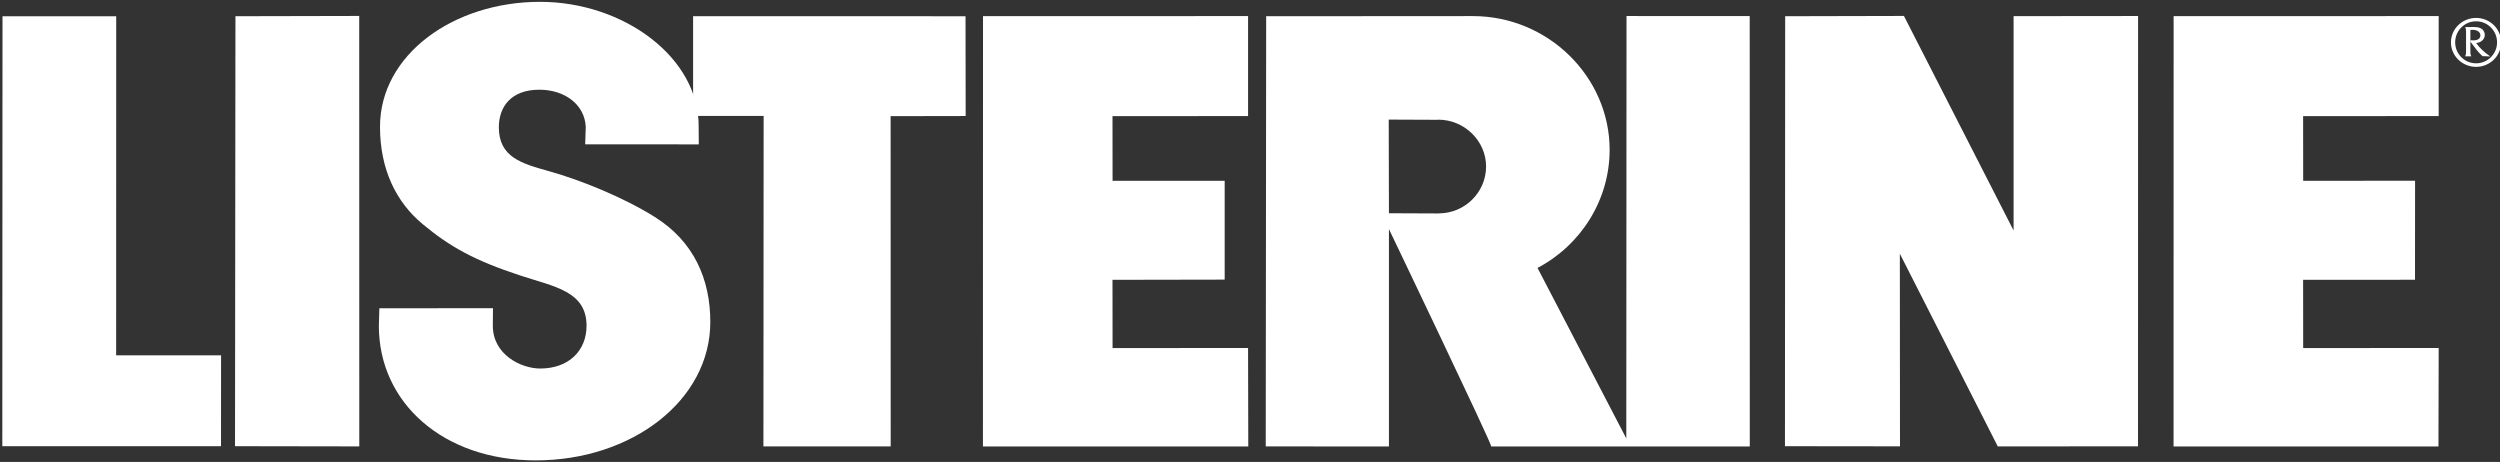<?xml version="1.0" encoding="UTF-8" standalone="no"?>
<!-- Created with Inkscape (http://www.inkscape.org/) -->

<svg
   xmlns:dc="http://purl.org/dc/elements/1.1/"
   xmlns:cc="http://creativecommons.org/ns#"
   xmlns:rdf="http://www.w3.org/1999/02/22-rdf-syntax-ns#"
   xmlns:svg="http://www.w3.org/2000/svg"
   xmlns="http://www.w3.org/2000/svg"
   xmlns:xlink="http://www.w3.org/1999/xlink"
   xmlns:sodipodi="http://sodipodi.sourceforge.net/DTD/sodipodi-0.dtd"
   xmlns:inkscape="http://www.inkscape.org/namespaces/inkscape"
   width="988.5"
   height="182.638"
   id="svg3199"
   version="1.1"
   inkscape:version="0.92.4 (5da689c313, 2019-01-14)"
   sodipodi:docname="Listerine.svg">
  <rect width="100%" height="100%" fill="#333333" stroke="none"/>
  <defs
     id="defs3201">
    <linearGradient
       id="linearGradient84578">
      <stop
         style="stop-color:#ffffff;stop-opacity:1;"
         offset="0"
         id="stop84580" />
      <stop
         style="stop-color:#ffffff;stop-opacity:0;"
         offset="1"
         id="stop84582" />
    </linearGradient>
    <clipPath
       clipPathUnits="userSpaceOnUse"
       id="clipPath3768">
      <path
         inkscape:connector-curvature="0"
         d="M 0,0 H 510.236 V 510.236 H 0 Z"
         id="path3770" />
    </clipPath>
    <clipPath
       clipPathUnits="userSpaceOnUse"
       id="clipPath46750">
      <path
         inkscape:connector-curvature="0"
         d="M 61.92,23.51 H 429.528 V 569.52 H 61.92 Z"
         id="path46752" />
    </clipPath>
    <mask
       maskUnits="userSpaceOnUse"
       x="0"
       y="0"
       width="1"
       height="1"
       id="mask54033">
      <g
         id="g54035">
        <g
           clip-path="url(#clipPath54015)"
           id="g54037">
          <path
             inkscape:connector-curvature="0"
             d="m 159.125,246.095 h 17.318 v -1.094 h -17.318 z"
             style="fill:#FFFFFF;fill-opacity:1;fill-rule:nonzero;stroke:none"
             id="path54039" />
          <g
             id="g54041">
            <g
               id="g54043" />
            <g
               id="g54045">
              <g
                 clip-path="url(#clipPath54019)"
                 id="g54047">
                <g
                   id="g54049">
                  <g
                     id="g54051">
                    <g
                       id="g54053">
                      <g
                         id="g54055">
                        <path
                           inkscape:connector-curvature="0"
                           d="m 159.125,245.001 h 17.007 l 0.316,1.098 h -17.323 z"
                           style="fill:url(#linearGradient54027);stroke:none"
                           id="path54057" />
                      </g>
                    </g>
                  </g>
                </g>
              </g>
            </g>
          </g>
        </g>
      </g>
    </mask>
    <clipPath
       clipPathUnits="userSpaceOnUse"
       id="clipPath54015">
      <path
         inkscape:connector-curvature="0"
         d="m 159.125,246.095 h 17.318 v -1.094 h -17.318 z"
         id="path54017" />
    </clipPath>
    <clipPath
       clipPathUnits="userSpaceOnUse"
       id="clipPath54019">
      <path
         inkscape:connector-curvature="0"
         d="m 159.125,246.095 h 17.318 v -1.094 h -17.318 z"
         id="path54021" />
    </clipPath>
    <linearGradient
       x1="0"
       y1="0"
       x2="1"
       y2="0"
       gradientUnits="userSpaceOnUse"
       gradientTransform="matrix(17.323,0,0,-17.323,159.125,245.55)"
       spreadMethod="pad"
       id="linearGradient54027">
      <stop
         style="stop-opacity:1;stop-color:#373535"
         offset="0"
         id="stop54029" />
      <stop
         style="stop-opacity:1;stop-color:#ffffff"
         offset="1"
         id="stop54031" />
    </linearGradient>
    <clipPath
       clipPathUnits="userSpaceOnUse"
       id="clipPath54063">
      <path
         inkscape:connector-curvature="0"
         d="m 159.125,246.095 h 17.318 v -1.094 h -17.318 z"
         id="path54065" />
    </clipPath>
    <linearGradient
       x1="0"
       y1="0"
       x2="1"
       y2="0"
       gradientUnits="userSpaceOnUse"
       gradientTransform="matrix(0,-8.521,-8.521,0,170.191,253.52)"
       spreadMethod="pad"
       id="linearGradient53991">
      <stop
         style="stop-opacity:1;stop-color:#c0d7b7"
         offset="0"
         id="stop53993" />
      <stop
         style="stop-opacity:1;stop-color:#009a56"
         offset="1"
         id="stop53995" />
    </linearGradient>
    <linearGradient
       x1="0"
       y1="0"
       x2="1"
       y2="0"
       gradientUnits="userSpaceOnUse"
       gradientTransform="matrix(0,7.336,7.336,0,170.19,245.593)"
       spreadMethod="pad"
       id="linearGradient53971">
      <stop
         style="stop-opacity:1;stop-color:#c0d7b7"
         offset="0"
         id="stop53973" />
      <stop
         style="stop-opacity:1;stop-color:#009a56"
         offset="1"
         id="stop53975" />
    </linearGradient>
    <linearGradient
       inkscape:collect="always"
       xlink:href="#linearGradient84578"
       id="linearGradient84584"
       x1="161.28"
       y1="245.496"
       x2="163.387"
       y2="245.753"
       gradientUnits="userSpaceOnUse" />
    <linearGradient
       inkscape:collect="always"
       xlink:href="#linearGradient84578"
       id="linearGradient84586"
       x1="161.28"
       y1="245.496"
       x2="163.387"
       y2="245.753"
       gradientUnits="userSpaceOnUse" />
    <linearGradient
       inkscape:collect="always"
       xlink:href="#linearGradient84578"
       id="linearGradient84590"
       gradientUnits="userSpaceOnUse"
       x1="161.28"
       y1="245.496"
       x2="163.387"
       y2="245.753" />
    <linearGradient
       inkscape:collect="always"
       xlink:href="#linearGradient84578"
       id="linearGradient84592"
       gradientUnits="userSpaceOnUse"
       x1="161.28"
       y1="245.496"
       x2="163.387"
       y2="245.753" />
    <linearGradient
       inkscape:collect="always"
       xlink:href="#linearGradient84578"
       id="linearGradient84594"
       gradientUnits="userSpaceOnUse"
       x1="161.28"
       y1="245.496"
       x2="163.387"
       y2="245.753" />
    <linearGradient
       inkscape:collect="always"
       xlink:href="#linearGradient84578"
       id="linearGradient84596"
       gradientUnits="userSpaceOnUse"
       x1="161.28"
       y1="245.496"
       x2="163.387"
       y2="245.753" />
    <linearGradient
       inkscape:collect="always"
       xlink:href="#linearGradient84578"
       id="linearGradient84601"
       gradientUnits="userSpaceOnUse"
       x1="161.28"
       y1="245.496"
       x2="163.387"
       y2="245.753" />
    <linearGradient
       inkscape:collect="always"
       xlink:href="#linearGradient84578"
       id="linearGradient84603"
       gradientUnits="userSpaceOnUse"
       x1="161.28"
       y1="245.496"
       x2="163.387"
       y2="245.753" />
    <linearGradient
       inkscape:collect="always"
       xlink:href="#linearGradient84578"
       id="linearGradient84605"
       gradientUnits="userSpaceOnUse"
       x1="161.28"
       y1="245.496"
       x2="163.387"
       y2="245.753" />
    <linearGradient
       inkscape:collect="always"
       xlink:href="#linearGradient84578"
       id="linearGradient84609"
       gradientUnits="userSpaceOnUse"
       x1="161.28"
       y1="245.496"
       x2="163.387"
       y2="245.753" />
    <linearGradient
       inkscape:collect="always"
       xlink:href="#linearGradient84578"
       id="linearGradient84611"
       gradientUnits="userSpaceOnUse"
       x1="161.28"
       y1="245.496"
       x2="163.387"
       y2="245.753" />
    <linearGradient
       inkscape:collect="always"
       xlink:href="#linearGradient84578"
       id="linearGradient84616"
       x1="1357.232"
       y1="-362.28"
       x2="817.569"
       y2="-362.28"
       gradientUnits="userSpaceOnUse" />
    <linearGradient
       inkscape:collect="always"
       xlink:href="#linearGradient84578"
       id="linearGradient84717"
       gradientUnits="userSpaceOnUse"
       x1="161.28"
       y1="245.496"
       x2="163.387"
       y2="245.753" />
    <clipPath
       clipPathUnits="userSpaceOnUse"
       id="clipPath54973">
      <path
         inkscape:connector-curvature="0"
         d="M 0,534 H 582 V 0 H 0 Z"
         id="path54975" />
    </clipPath>
  </defs>
  <sodipodi:namedview
     id="base"
     pagecolor="#ffffff"
     bordercolor="#666666"
     borderopacity="1.0"
     inkscape:pageopacity="0.0"
     inkscape:pageshadow="2"
     inkscape:zoom="0.79466649"
     inkscape:cx="522.20502"
     inkscape:cy="182.66216"
     inkscape:document-units="px"
     inkscape:current-layer="layer1"
     showgrid="false"
     fit-margin-left="0.5"
     fit-margin-bottom="0.5"
     fit-margin-top="0.5"
     fit-margin-right="0.5"
     inkscape:window-width="1366"
     inkscape:window-height="705"
     inkscape:window-x="-8"
     inkscape:window-y="-8"
     inkscape:window-maximized="1"
     showguides="false">
    <inkscape:grid
       type="xygrid"
       id="grid3885"
       empspacing="5"
       visible="true"
       enabled="true"
       snapvisiblegridlinesonly="true"
       originx="-1926.905"
       originy="-1218.534"
       spacingx="1"
       spacingy="1" />
  </sodipodi:namedview>
  <g
     inkscape:label="Layer 1"
     inkscape:groupmode="layer"
     id="layer1"
     transform="translate(-2121.479,984.091)">
    <g
       style="fill:#FFFFFF"
       id="g54013"
       transform="matrix(31.247,0,0,-31.247,-4154.21,7310.388)" />
    <g
       id="g54061"
       style="fill:url(#linearGradient84717);fill-opacity:1"
       transform="matrix(31.247,0,0,-31.247,-4154.21,7310.388)" />
    <g
       id="g3940"
       transform="matrix(1.025,0,0,1.014,-52.634,11.29)">
      <g
         transform="matrix(1,0,0,0.973,0,-21.962)"
         id="g3919">
        <g
           id="g82589"
           transform="matrix(27.597,0,0,-27.597,2493.543,-979.797)"
           style="fill:#FFFFFF">
          <path
             d="m 0,0 -3.808,0.001 v -1.449 h 0.986 l -0.003,-4.799 h 1.779 l -10e-4,4.796 1.049,0.002 z"
             style="fill:#FFFFFF;fill-opacity:1;fill-rule:nonzero;stroke:none"
             id="path82591"
             inkscape:connector-curvature="0" />
        </g>
        <g
           id="g82597"
           transform="matrix(27.597,0,0,-27.597,2211.912,-979.805)"
           style="fill:#FFFFFF">
          <path
             d="M 0,0 -0.006,-6.244 1.731,-6.247 1.73,0.004 Z"
             style="fill:#FFFFFF;fill-opacity:1;fill-rule:nonzero;stroke:none"
             id="path82599"
             inkscape:connector-curvature="0" />
        </g>
        <g
           id="g82605"
           transform="matrix(27.597,0,0,-27.597,2809.727,-979.805)"
           style="fill:#ffffff">
          <path
             d="m 0,0 -0.003,-6.244 1.608,-0.002 -0.002,2.797 1.369,-2.798 1.96,10e-4 10e-4,6.249 -1.74,-0.002 V -3.112 L 1.66,0.004 Z"
             style="fill:#FFFFFF;fill-opacity:1;fill-rule:nonzero;stroke:none"
             id="path82607"
             inkscape:connector-curvature="0" />
        </g>
        <g
           id="g82613"
           transform="matrix(24.221,0,0,-25.57,2122.051,-979.782)"
           style="fill:#FFFFFF">
          <path
             d="M 4.5415009e-5,0 -0.003,-6.738 h 3.483 l 0.001,1.424 H 1.81 L 1.811,0 Z"
             style="fill:#FFFFFF;fill-opacity:1;fill-rule:nonzero;stroke:none;stroke-width:1.008"
             id="path82615"
             inkscape:connector-curvature="0" />
        </g>
        <g
           id="g82621"
           transform="matrix(27.597,0,0,-27.597,2959.575,-979.832)"
           style="fill:#FFFFFF">
          <path
             d="M 0,0 -0.001,-6.249 H 3.702 L 3.705,-4.819 1.811,-4.82 1.81,-3.829 3.374,-3.828 3.375,-2.39 1.811,-2.391 1.81,-1.452 3.705,-1.451 v 1.452 z"
             style="fill:#FFFFFF;fill-opacity:1;fill-rule:nonzero;stroke:none"
             id="path82623"
             inkscape:connector-curvature="0" />
        </g>
        <g
           id="g82629"
           transform="matrix(27.597,0,0,-27.597,2500.288,-979.832)"
           style="fill:#FFFFFF">
          <path
             d="M 0,0 -0.001,-6.249 H 3.708 L 3.705,-4.819 1.811,-4.82 1.81,-3.829 3.378,-3.826 v 1.435 H 1.811 l -10e-4,0.939 1.895,10e-4 v 1.452 z"
             style="fill:#FFFFFF;fill-opacity:1;fill-rule:nonzero;stroke:none"
             id="path82631"
             inkscape:connector-curvature="0" />
        </g>
        <g
           id="g82637"
           transform="matrix(27.597,0,0,-27.597,2714.194,-878.933)"
           style="fill:#FFFFFF">
          <path
             d="m 0,0 c 0.602,0.329 1.008,0.981 1.008,1.716 0,1.055 -0.856,1.941 -1.912,1.941 l -2.889,-0.002 -0.006,-6.247 1.722,-10e-4 v 3.157 c 0,0 1.418,-3.074 1.431,-3.157 H 2.967 L 2.966,3.657 1.244,3.658 1.241,-2.476 Z m -1.389,2.153 c 0.37,0 0.67,-0.311 0.67,-0.68 0,-0.371 -0.293,-0.681 -0.663,-0.681 V 0.791 l -0.695,0.003 -0.003,1.36 0.688,-0.003 z"
             style="fill:#FFFFFF;fill-opacity:1;fill-rule:nonzero;stroke:none"
             id="path82639"
             inkscape:connector-curvature="0" />
        </g>
        <g
           id="g82645"
           transform="matrix(27.597,0,0,-27.597,2267.428,-862.764)"
           style="fill:#FFFFFF">
          <path
             d="M 0,0 1.588,0.001 1.586,-0.255 c 0,-0.417 0.393,-0.62 0.662,-0.62 0.406,0 0.648,0.266 0.648,0.62 0,0.502 -0.447,0.567 -0.924,0.73 C 1.329,0.694 0.984,0.894 0.604,1.223 0.235,1.542 0.009,2.016 0.009,2.636 c 0,1.045 1.026,1.814 2.237,1.814 1.17,0 2.228,-0.812 2.217,-1.814 L 4.465,2.38 2.877,2.381 2.885,2.635 C 2.87,2.957 2.593,3.174 2.236,3.174 1.836,3.174 1.67,2.92 1.67,2.629 1.67,2.197 1.984,2.102 2.368,1.992 2.823,1.859 3.415,1.609 3.848,1.327 4.396,0.971 4.626,0.423 4.626,-0.199 c 0,-1.14 -1.097,-2.01 -2.441,-2.01 -1.293,0 -2.192,0.838 -2.192,1.952 z"
             style="fill:#FFFFFF;fill-opacity:1;fill-rule:nonzero;stroke:none"
             id="path82647"
             inkscape:connector-curvature="0" />
        </g>
      </g>
      <g
         style="fill:#FFFFFF"
         transform="matrix(15.644,0,0,-16.468,3078.714,-959.749)"
         id="g82653">
        <path
           inkscape:connector-curvature="0"
           id="path82655"
           style="fill:#FFFFFF;fill-opacity:1;fill-rule:nonzero;stroke:none"
           d="m 0,0 c -0.12,0.106 -0.156,0.162 -0.302,0.349 l 0.017,0.028 c 0.074,-0.008 0.11,0 0.11,0 0.076,0.009 0.128,0.057 0.124,0.119 -0.003,0.059 -0.055,0.107 -0.124,0.12 -0.036,0.008 -0.037,0.006 -0.123,0.006 V 0.103 c 0,-0.033 -0.002,-0.063 0.023,-0.107 h -0.151 c 0.021,0.044 0.021,0.074 0.021,0.107 v 0.476 c 0,0.034 0,0.066 -0.021,0.11 h 0.146 c 0.061,0 0.19,0.01 0.267,-0.048 C 0,0.634 0.057,0.586 0.057,0.498 0.057,0.399 -0.038,0.318 -0.156,0.311 -0.079,0.208 0.025,0.103 0.191,-0.007 Z m -0.156,0.825 c -0.286,0 -0.517,-0.222 -0.517,-0.499 0,-0.275 0.231,-0.496 0.517,-0.496 0.282,0 0.516,0.221 0.516,0.496 0,0.277 -0.234,0.499 -0.516,0.499 m 0,-1.079 c -0.344,0 -0.621,0.26 -0.621,0.58 0,0.319 0.277,0.579 0.621,0.579 0.339,0 0.616,-0.26 0.616,-0.579 0,-0.32 -0.277,-0.58 -0.616,-0.58" />
      </g>
    </g>
  </g>
</svg>

